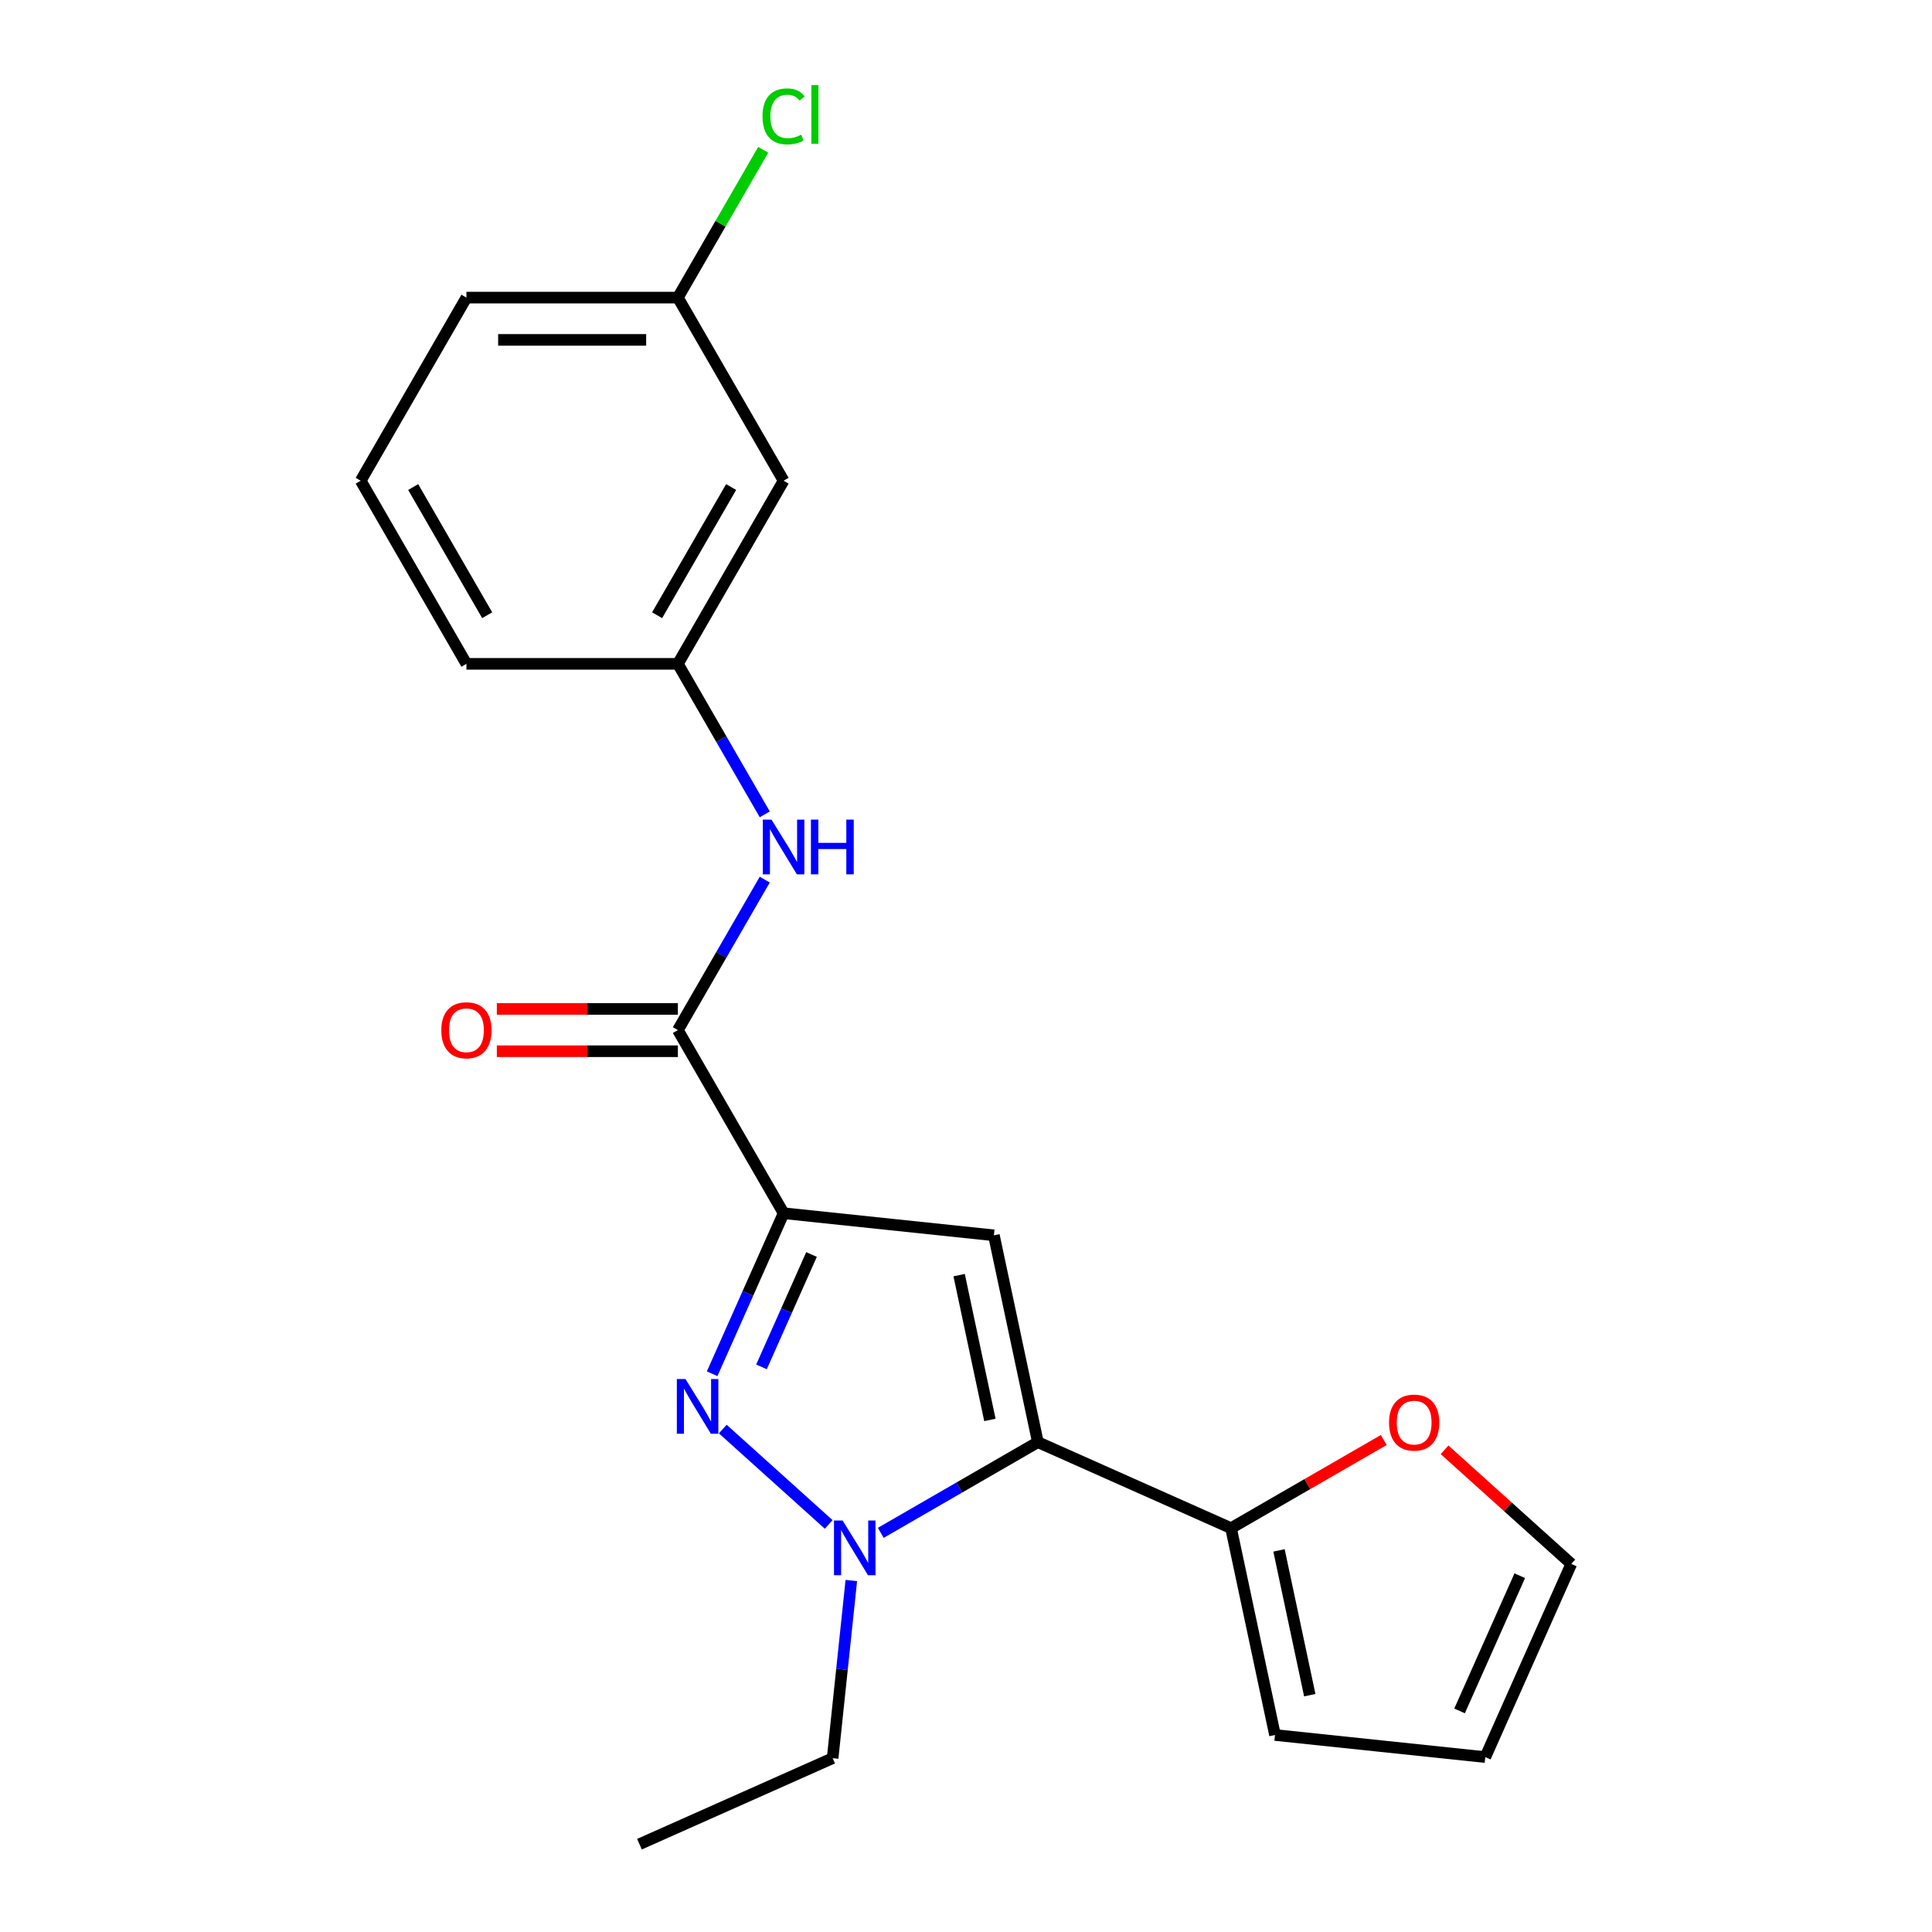 <?xml version='1.0' encoding='iso-8859-1'?>
<svg version='1.1' baseProfile='full'
              xmlns='http://www.w3.org/2000/svg'
                      xmlns:rdkit='http://www.rdkit.org/xml'
                      xmlns:xlink='http://www.w3.org/1999/xlink'
                  xml:space='preserve'
width='1000px' height='1000px' viewBox='0 0 1000 1000'>
<!-- END OF HEADER -->
<rect style='opacity:1.0;fill:#FFFFFF;stroke:none' width='1000' height='1000' x='0' y='0'> </rect>
<path class='bond-0' d='M 395.838,455.287 L 373.353,494.231' style='fill:none;fill-rule:evenodd;stroke:#0000FF;stroke-width:6px;stroke-linecap:butt;stroke-linejoin:miter;stroke-opacity:1' />
<path class='bond-0' d='M 373.353,494.231 L 350.869,533.175' style='fill:none;fill-rule:evenodd;stroke:#000000;stroke-width:6px;stroke-linecap:butt;stroke-linejoin:miter;stroke-opacity:1' />
<path class='bond-1' d='M 395.838,421.494 L 373.353,382.55' style='fill:none;fill-rule:evenodd;stroke:#0000FF;stroke-width:6px;stroke-linecap:butt;stroke-linejoin:miter;stroke-opacity:1' />
<path class='bond-1' d='M 373.353,382.55 L 350.869,343.606' style='fill:none;fill-rule:evenodd;stroke:#000000;stroke-width:6px;stroke-linecap:butt;stroke-linejoin:miter;stroke-opacity:1' />
<path class='bond-2' d='M 350.869,522.23 L 304.013,522.23' style='fill:none;fill-rule:evenodd;stroke:#000000;stroke-width:6px;stroke-linecap:butt;stroke-linejoin:miter;stroke-opacity:1' />
<path class='bond-2' d='M 304.013,522.23 L 257.157,522.23' style='fill:none;fill-rule:evenodd;stroke:#FF0000;stroke-width:6px;stroke-linecap:butt;stroke-linejoin:miter;stroke-opacity:1' />
<path class='bond-2' d='M 350.869,544.12 L 304.013,544.12' style='fill:none;fill-rule:evenodd;stroke:#000000;stroke-width:6px;stroke-linecap:butt;stroke-linejoin:miter;stroke-opacity:1' />
<path class='bond-2' d='M 304.013,544.12 L 257.157,544.12' style='fill:none;fill-rule:evenodd;stroke:#FF0000;stroke-width:6px;stroke-linecap:butt;stroke-linejoin:miter;stroke-opacity:1' />
<path class='bond-3' d='M 350.869,533.175 L 405.593,627.96' style='fill:none;fill-rule:evenodd;stroke:#000000;stroke-width:6px;stroke-linecap:butt;stroke-linejoin:miter;stroke-opacity:1' />
<path class='bond-4' d='M 405.593,248.821 L 350.869,343.606' style='fill:none;fill-rule:evenodd;stroke:#000000;stroke-width:6px;stroke-linecap:butt;stroke-linejoin:miter;stroke-opacity:1' />
<path class='bond-4' d='M 378.427,252.094 L 340.121,318.443' style='fill:none;fill-rule:evenodd;stroke:#000000;stroke-width:6px;stroke-linecap:butt;stroke-linejoin:miter;stroke-opacity:1' />
<path class='bond-5' d='M 405.593,248.821 L 350.869,154.036' style='fill:none;fill-rule:evenodd;stroke:#000000;stroke-width:6px;stroke-linecap:butt;stroke-linejoin:miter;stroke-opacity:1' />
<path class='bond-6' d='M 350.869,343.606 L 241.421,343.606' style='fill:none;fill-rule:evenodd;stroke:#000000;stroke-width:6px;stroke-linecap:butt;stroke-linejoin:miter;stroke-opacity:1' />
<path class='bond-7' d='M 455.888,793.4 L 496.543,769.928' style='fill:none;fill-rule:evenodd;stroke:#0000FF;stroke-width:6px;stroke-linecap:butt;stroke-linejoin:miter;stroke-opacity:1' />
<path class='bond-7' d='M 496.543,769.928 L 537.197,746.457' style='fill:none;fill-rule:evenodd;stroke:#000000;stroke-width:6px;stroke-linecap:butt;stroke-linejoin:miter;stroke-opacity:1' />
<path class='bond-8' d='M 428.936,789.047 L 374.099,739.671' style='fill:none;fill-rule:evenodd;stroke:#0000FF;stroke-width:6px;stroke-linecap:butt;stroke-linejoin:miter;stroke-opacity:1' />
<path class='bond-9' d='M 440.636,818.077 L 435.804,864.053' style='fill:none;fill-rule:evenodd;stroke:#0000FF;stroke-width:6px;stroke-linecap:butt;stroke-linejoin:miter;stroke-opacity:1' />
<path class='bond-9' d='M 435.804,864.053 L 430.972,910.029' style='fill:none;fill-rule:evenodd;stroke:#000000;stroke-width:6px;stroke-linecap:butt;stroke-linejoin:miter;stroke-opacity:1' />
<path class='bond-10' d='M 537.197,746.457 L 514.441,639.4' style='fill:none;fill-rule:evenodd;stroke:#000000;stroke-width:6px;stroke-linecap:butt;stroke-linejoin:miter;stroke-opacity:1' />
<path class='bond-10' d='M 512.372,734.949 L 496.443,660.01' style='fill:none;fill-rule:evenodd;stroke:#000000;stroke-width:6px;stroke-linecap:butt;stroke-linejoin:miter;stroke-opacity:1' />
<path class='bond-11' d='M 537.197,746.457 L 637.183,790.973' style='fill:none;fill-rule:evenodd;stroke:#000000;stroke-width:6px;stroke-linecap:butt;stroke-linejoin:miter;stroke-opacity:1' />
<path class='bond-12' d='M 514.441,639.4 L 405.593,627.96' style='fill:none;fill-rule:evenodd;stroke:#000000;stroke-width:6px;stroke-linecap:butt;stroke-linejoin:miter;stroke-opacity:1' />
<path class='bond-13' d='M 405.593,627.96 L 387.096,669.505' style='fill:none;fill-rule:evenodd;stroke:#000000;stroke-width:6px;stroke-linecap:butt;stroke-linejoin:miter;stroke-opacity:1' />
<path class='bond-13' d='M 387.096,669.505 L 368.599,711.049' style='fill:none;fill-rule:evenodd;stroke:#0000FF;stroke-width:6px;stroke-linecap:butt;stroke-linejoin:miter;stroke-opacity:1' />
<path class='bond-13' d='M 420.041,649.327 L 407.093,678.408' style='fill:none;fill-rule:evenodd;stroke:#000000;stroke-width:6px;stroke-linecap:butt;stroke-linejoin:miter;stroke-opacity:1' />
<path class='bond-13' d='M 407.093,678.408 L 394.145,707.489' style='fill:none;fill-rule:evenodd;stroke:#0000FF;stroke-width:6px;stroke-linecap:butt;stroke-linejoin:miter;stroke-opacity:1' />
<path class='bond-14' d='M 430.972,910.029 L 330.986,954.545' style='fill:none;fill-rule:evenodd;stroke:#000000;stroke-width:6px;stroke-linecap:butt;stroke-linejoin:miter;stroke-opacity:1' />
<path class='bond-15' d='M 637.183,790.973 L 676.707,768.154' style='fill:none;fill-rule:evenodd;stroke:#000000;stroke-width:6px;stroke-linecap:butt;stroke-linejoin:miter;stroke-opacity:1' />
<path class='bond-15' d='M 676.707,768.154 L 716.231,745.334' style='fill:none;fill-rule:evenodd;stroke:#FF0000;stroke-width:6px;stroke-linecap:butt;stroke-linejoin:miter;stroke-opacity:1' />
<path class='bond-16' d='M 637.183,790.973 L 659.938,898.029' style='fill:none;fill-rule:evenodd;stroke:#000000;stroke-width:6px;stroke-linecap:butt;stroke-linejoin:miter;stroke-opacity:1' />
<path class='bond-16' d='M 662.007,802.48 L 677.936,877.42' style='fill:none;fill-rule:evenodd;stroke:#000000;stroke-width:6px;stroke-linecap:butt;stroke-linejoin:miter;stroke-opacity:1' />
<path class='bond-17' d='M 747.704,750.418 L 780.503,779.951' style='fill:none;fill-rule:evenodd;stroke:#FF0000;stroke-width:6px;stroke-linecap:butt;stroke-linejoin:miter;stroke-opacity:1' />
<path class='bond-17' d='M 780.503,779.951 L 813.303,809.484' style='fill:none;fill-rule:evenodd;stroke:#000000;stroke-width:6px;stroke-linecap:butt;stroke-linejoin:miter;stroke-opacity:1' />
<path class='bond-18' d='M 659.938,898.029 L 768.787,909.47' style='fill:none;fill-rule:evenodd;stroke:#000000;stroke-width:6px;stroke-linecap:butt;stroke-linejoin:miter;stroke-opacity:1' />
<path class='bond-19' d='M 813.303,809.484 L 768.787,909.47' style='fill:none;fill-rule:evenodd;stroke:#000000;stroke-width:6px;stroke-linecap:butt;stroke-linejoin:miter;stroke-opacity:1' />
<path class='bond-19' d='M 786.628,815.579 L 755.467,885.569' style='fill:none;fill-rule:evenodd;stroke:#000000;stroke-width:6px;stroke-linecap:butt;stroke-linejoin:miter;stroke-opacity:1' />
<path class='bond-20' d='M 350.869,154.036 L 372.955,115.782' style='fill:none;fill-rule:evenodd;stroke:#000000;stroke-width:6px;stroke-linecap:butt;stroke-linejoin:miter;stroke-opacity:1' />
<path class='bond-20' d='M 372.955,115.782 L 395.041,77.528' style='fill:none;fill-rule:evenodd;stroke:#00CC00;stroke-width:6px;stroke-linecap:butt;stroke-linejoin:miter;stroke-opacity:1' />
<path class='bond-21' d='M 350.869,154.036 L 241.421,154.036' style='fill:none;fill-rule:evenodd;stroke:#000000;stroke-width:6px;stroke-linecap:butt;stroke-linejoin:miter;stroke-opacity:1' />
<path class='bond-21' d='M 334.452,175.926 L 257.838,175.926' style='fill:none;fill-rule:evenodd;stroke:#000000;stroke-width:6px;stroke-linecap:butt;stroke-linejoin:miter;stroke-opacity:1' />
<path class='bond-22' d='M 186.697,248.821 L 241.421,154.036' style='fill:none;fill-rule:evenodd;stroke:#000000;stroke-width:6px;stroke-linecap:butt;stroke-linejoin:miter;stroke-opacity:1' />
<path class='bond-23' d='M 186.697,248.821 L 241.421,343.606' style='fill:none;fill-rule:evenodd;stroke:#000000;stroke-width:6px;stroke-linecap:butt;stroke-linejoin:miter;stroke-opacity:1' />
<path class='bond-23' d='M 213.863,252.094 L 252.169,318.443' style='fill:none;fill-rule:evenodd;stroke:#000000;stroke-width:6px;stroke-linecap:butt;stroke-linejoin:miter;stroke-opacity:1' />
<path  class='atom-0' d='M 399.333 424.23
L 408.613 439.23
Q 409.533 440.71, 411.013 443.39
Q 412.493 446.07, 412.573 446.23
L 412.573 424.23
L 416.333 424.23
L 416.333 452.55
L 412.453 452.55
L 402.493 436.15
Q 401.333 434.23, 400.093 432.03
Q 398.893 429.83, 398.533 429.15
L 398.533 452.55
L 394.853 452.55
L 394.853 424.23
L 399.333 424.23
' fill='#0000FF'/>
<path  class='atom-0' d='M 419.733 424.23
L 423.573 424.23
L 423.573 436.27
L 438.053 436.27
L 438.053 424.23
L 441.893 424.23
L 441.893 452.55
L 438.053 452.55
L 438.053 439.47
L 423.573 439.47
L 423.573 452.55
L 419.733 452.55
L 419.733 424.23
' fill='#0000FF'/>
<path  class='atom-3' d='M 228.421 533.255
Q 228.421 526.455, 231.781 522.655
Q 235.141 518.855, 241.421 518.855
Q 247.701 518.855, 251.061 522.655
Q 254.421 526.455, 254.421 533.255
Q 254.421 540.135, 251.021 544.055
Q 247.621 547.935, 241.421 547.935
Q 235.181 547.935, 231.781 544.055
Q 228.421 540.175, 228.421 533.255
M 241.421 544.735
Q 245.741 544.735, 248.061 541.855
Q 250.421 538.935, 250.421 533.255
Q 250.421 527.695, 248.061 524.895
Q 245.741 522.055, 241.421 522.055
Q 237.101 522.055, 234.741 524.855
Q 232.421 527.655, 232.421 533.255
Q 232.421 538.975, 234.741 541.855
Q 237.101 544.735, 241.421 544.735
' fill='#FF0000'/>
<path  class='atom-5' d='M 436.152 787.021
L 445.432 802.021
Q 446.352 803.501, 447.832 806.181
Q 449.312 808.861, 449.392 809.021
L 449.392 787.021
L 453.152 787.021
L 453.152 815.341
L 449.272 815.341
L 439.312 798.941
Q 438.152 797.021, 436.912 794.821
Q 435.712 792.621, 435.352 791.941
L 435.352 815.341
L 431.672 815.341
L 431.672 787.021
L 436.152 787.021
' fill='#0000FF'/>
<path  class='atom-9' d='M 354.816 713.786
L 364.096 728.786
Q 365.016 730.266, 366.496 732.946
Q 367.976 735.626, 368.056 735.786
L 368.056 713.786
L 371.816 713.786
L 371.816 742.106
L 367.936 742.106
L 357.976 725.706
Q 356.816 723.786, 355.576 721.586
Q 354.376 719.386, 354.016 718.706
L 354.016 742.106
L 350.336 742.106
L 350.336 713.786
L 354.816 713.786
' fill='#0000FF'/>
<path  class='atom-13' d='M 718.967 736.329
Q 718.967 729.529, 722.327 725.729
Q 725.687 721.929, 731.967 721.929
Q 738.247 721.929, 741.607 725.729
Q 744.967 729.529, 744.967 736.329
Q 744.967 743.209, 741.567 747.129
Q 738.167 751.009, 731.967 751.009
Q 725.727 751.009, 722.327 747.129
Q 718.967 743.249, 718.967 736.329
M 731.967 747.809
Q 736.287 747.809, 738.607 744.929
Q 740.967 742.009, 740.967 736.329
Q 740.967 730.769, 738.607 727.969
Q 736.287 725.129, 731.967 725.129
Q 727.647 725.129, 725.287 727.929
Q 722.967 730.729, 722.967 736.329
Q 722.967 742.049, 725.287 744.929
Q 727.647 747.809, 731.967 747.809
' fill='#FF0000'/>
<path  class='atom-18' d='M 394.673 60.231
Q 394.673 53.191, 397.953 49.511
Q 401.273 45.791, 407.553 45.791
Q 413.393 45.791, 416.513 49.911
L 413.873 52.071
Q 411.593 49.071, 407.553 49.071
Q 403.273 49.071, 400.993 51.951
Q 398.753 54.791, 398.753 60.231
Q 398.753 65.831, 401.073 68.711
Q 403.433 71.591, 407.993 71.591
Q 411.113 71.591, 414.753 69.711
L 415.873 72.711
Q 414.393 73.671, 412.153 74.231
Q 409.913 74.791, 407.433 74.791
Q 401.273 74.791, 397.953 71.031
Q 394.673 67.271, 394.673 60.231
' fill='#00CC00'/>
<path  class='atom-18' d='M 419.953 44.071
L 423.633 44.071
L 423.633 74.431
L 419.953 74.431
L 419.953 44.071
' fill='#00CC00'/>
</svg>
